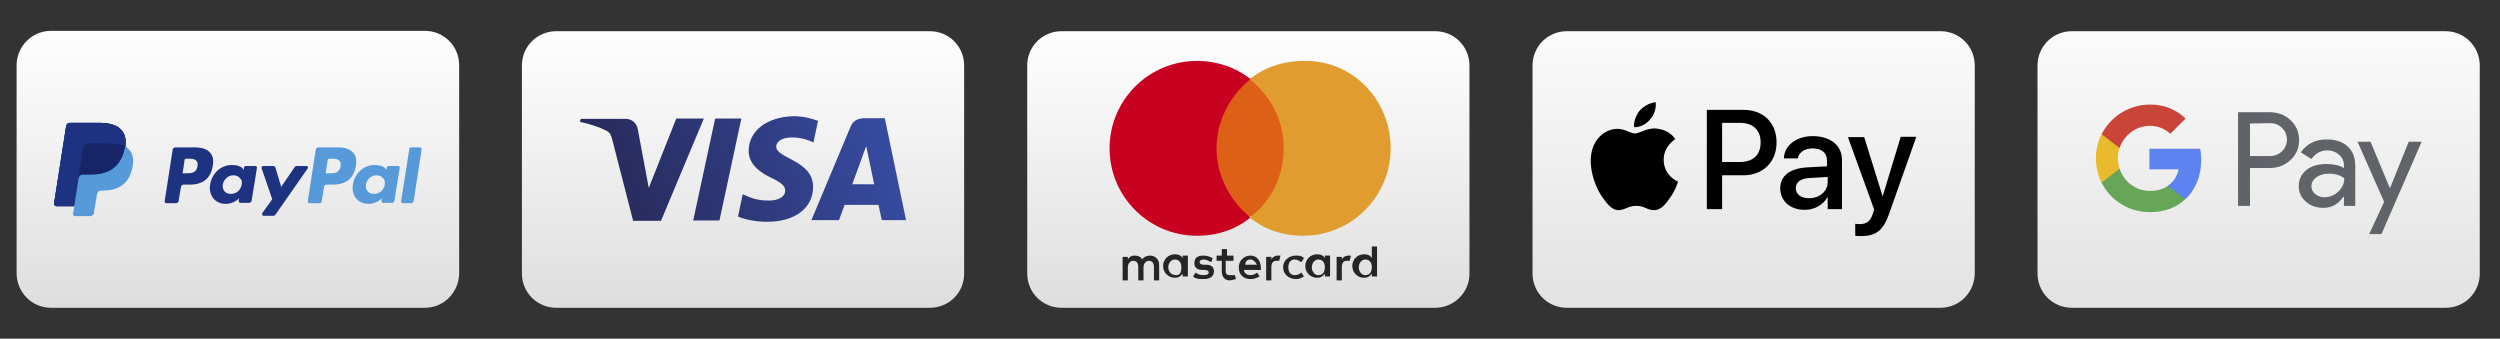 <?xml version="1.0" encoding="utf-8"?>
<svg version="1.1"  xmlns="http://www.w3.org/2000/svg" xmlns:xlink="http://www.w3.org/1999/xlink" x="0px" y="0px"
	 viewBox="0 0 753 102" enable-background="new 0 0 753 102" xml:space="preserve">
<rect x="0" y="0" width="753" height="102" fill="#333333" stroke="none"/>
<g>
	<g>
		<linearGradient id="SVGID_1_" gradientUnits="userSpaceOnUse" x1="528.172" y1="-5.468" x2="528.172" y2="167.625">
			<stop  offset="0" style="stop-color:#FFFFFF"/>
			<stop  offset="1" style="stop-color:#CCCCCC"/>
		</linearGradient>
		<path fill="url(#SVGID_1_)" d="M584.5,92.7H471.9c-5.7,0-10.3-4.6-10.3-10.3V19.7c0-5.7,4.6-10.3,10.3-10.3h112.6
			c5.7,0,10.3,4.6,10.3,10.3v62.6C594.8,88,590.2,92.7,584.5,92.7z"/>
	</g>
	<path id="XMLID_34_" d="M497,36c-1.2,1.4-3,2.4-4.8,2.3c-0.2-1.8,0.7-3.8,1.7-5c1.2-1.4,3.2-2.4,4.8-2.5
		C498.9,32.8,498.2,34.6,497,36 M498.7,38.7c-2.7-0.2-4.9,1.5-6.2,1.5c-1.3,0-3.2-1.4-5.3-1.4c-2.7,0-5.3,1.6-6.7,4.1
		c-2.9,4.9-0.7,12.3,2,16.3c1.4,2,3,4.2,5.1,4.1c2-0.1,2.8-1.3,5.3-1.3c2.5,0,3.2,1.3,5.3,1.3c2.2,0,3.6-2,5-4
		c1.6-2.3,2.2-4.5,2.2-4.6c0,0-4.3-1.7-4.3-6.6c0-4.1,3.4-6.1,3.5-6.2C502.7,39.1,499.7,38.8,498.7,38.7 M514.1,33.1V63h4.6V52.8
		h6.4c5.9,0,10-4,10-9.9s-4-9.8-9.8-9.8L514.1,33.1L514.1,33.1z M518.7,37h5.3c4,0,6.3,2.1,6.3,5.9s-2.3,5.9-6.3,5.9h-5.3V37z
		 M543.6,63.2c2.9,0,5.6-1.5,6.8-3.8h0.1V63h4.3V48.1c0-4.3-3.5-7.1-8.8-7.1c-4.9,0-8.6,2.8-8.7,6.7h4.2c0.3-1.8,2.1-3,4.4-3
		c2.8,0,4.4,1.3,4.4,3.8v1.6l-5.8,0.3c-5.4,0.3-8.3,2.5-8.3,6.4C536.3,60.7,539.3,63.2,543.6,63.2z M544.9,59.7c-2.5,0-4-1.2-4-3
		c0-1.9,1.5-3,4.4-3.1l5.2-0.3v1.7C550.4,57.7,548,59.7,544.9,59.7z M560.6,71.1c4.5,0,6.7-1.7,8.5-7l8.1-22.9h-4.7L567.1,59H567
		l-5.5-17.7h-4.9l7.9,21.8l-0.4,1.3c-0.7,2.2-1.9,3.1-3.9,3.1c-0.4,0-1.1,0-1.4-0.1V71C559.1,71.1,560.2,71.1,560.6,71.1z"/>
</g>
<g>
	<g>
		<linearGradient id="SVGID_2_" gradientUnits="userSpaceOnUse" x1="680.344" y1="-5.468" x2="680.344" y2="167.625">
			<stop  offset="0" style="stop-color:#FFFFFF"/>
			<stop  offset="1" style="stop-color:#CCCCCC"/>
		</linearGradient>
		<path fill="url(#SVGID_2_)" d="M736.7,92.7H624c-5.7,0-10.3-4.6-10.3-10.3V19.7c0-5.7,4.6-10.3,10.3-10.3h112.6
			c5.7,0,10.3,4.6,10.3,10.3v62.6C747,88,742.4,92.7,736.7,92.7z"/>
	</g>
	<g>
		<path fill="#606368" d="M677.7,50.6V62h-3.6V33.8h9.6c2.3,0,4.6,0.8,6.2,2.4c1.7,1.5,2.6,3.7,2.6,6c0,2.3-0.9,4.5-2.6,6
			c-1.7,1.6-3.8,2.4-6.2,2.4L677.7,50.6L677.7,50.6z M677.7,37.2v9.8h6.1c1.3,0,2.6-0.5,3.6-1.5c1.9-1.9,1.9-4.9,0.1-6.8
			c0,0-0.1-0.1-0.1-0.1c-0.9-1-2.2-1.5-3.6-1.5L677.7,37.2L677.7,37.2z"/>
		<path fill="#606368" d="M700.8,42c2.7,0,4.8,0.7,6.3,2.1c1.6,1.4,2.3,3.4,2.3,5.9V62H706v-2.7h-0.2c-1.5,2.2-3.5,3.3-6,3.3
			c-2.1,0-3.9-0.6-5.3-1.9c-1.4-1.2-2.2-2.9-2.1-4.7c0-2,0.8-3.6,2.3-4.8c1.5-1.2,3.5-1.8,6-1.8c2.2,0,3.9,0.4,5.3,1.2v-0.8
			c0-1.2-0.5-2.4-1.5-3.2c-1-0.9-2.2-1.3-3.5-1.3c-2,0-3.6,0.9-4.8,2.6l-3.2-2C694.8,43.3,697.4,42,700.8,42z M696.2,56.1
			c0,0.9,0.4,1.8,1.2,2.4c0.8,0.6,1.8,1,2.8,0.9c1.5,0,3-0.6,4.1-1.7c1.2-1.1,1.8-2.5,1.8-4c-1.1-0.9-2.7-1.4-4.7-1.4
			c-1.5,0-2.7,0.4-3.7,1.1C696.7,54.1,696.2,55,696.2,56.1L696.2,56.1z"/>
		<path fill="#606368" d="M729.4,42.7l-12.1,27.8h-3.7l4.5-9.7l-8-18.1h3.9l5.8,13.9h0.1l5.6-13.9H729.4z"/>
		<path fill="#5C83EF" d="M663,48.1c0-1.1-0.1-2.2-0.3-3.3h-15.3V51h8.8c-0.4,2-1.5,3.8-3.2,4.9V60h5.2C661.3,57.2,663,53,663,48.1z
			"/>
		<path fill="#67A559" d="M647.5,63.9c4.4,0,8.1-1.4,10.7-3.9L653,56c-1.5,1-3.3,1.5-5.5,1.5c-4.2,0-7.8-2.8-9.1-6.7H633V55
			C635.7,60.5,641.4,63.9,647.5,63.9z"/>
		<path fill="#EABA2D" d="M638.4,50.8c-0.7-2-0.7-4.2,0-6.2v-4.2H633c-2.3,4.6-2.3,10,0,14.6L638.4,50.8z"/>
		<path fill="#CA4539" d="M647.5,37.9c2.3,0,4.5,0.8,6.2,2.4l0,0l4.6-4.6c-2.9-2.8-6.8-4.3-10.8-4.2c-6.1,0-11.7,3.5-14.5,8.9
			l5.4,4.2C639.7,40.8,643.3,37.9,647.5,37.9z"/>
	</g>
</g>
<g>
	<g>
		<linearGradient id="SVGID_3_" gradientUnits="userSpaceOnUse" x1="71.656" y1="7.692" x2="71.656" y2="139.066">
			<stop  offset="0" style="stop-color:#FFFFFF"/>
			<stop  offset="1" style="stop-color:#CCCCCC"/>
		</linearGradient>
		<path fill="url(#SVGID_3_)" d="M128,92.7H15.3C9.6,92.7,5,88,5,82.3V19.7C5,14,9.6,9.3,15.3,9.3H128c5.7,0,10.3,4.6,10.3,10.3
			v62.6C138.3,88,133.7,92.7,128,92.7z"/>
	</g>
	<g>
		<path id="path14499" fill="#1D3383" d="M36.5,39.1c-1.3-1.5-3.7-2.1-6.7-2.1h-8.7c-0.6,0-1.1,0.4-1.2,1.1l-3.6,23.1
			c-0.1,0.5,0.3,0.9,0.7,0.9h5.4l1.4-8.6l0,0.3c0.1-0.6,0.6-1.1,1.2-1.1h2.6c5,0,9-2,10.1-8c0-0.2,0.1-0.3,0.1-0.5
			c-0.1-0.1-0.1-0.1,0,0C38,41.9,37.7,40.4,36.5,39.1"/>
		<path id="path14519" fill="#1D3382" d="M92.3,50h-2.9c-0.3,0-0.5,0.1-0.7,0.4l-4,5.9L83,50.6c-0.1-0.4-0.4-0.6-0.8-0.6h-2.9
			c-0.3,0-0.6,0.3-0.5,0.7L82,60l-3,4.2c-0.2,0.3,0,0.8,0.4,0.8h2.9c0.3,0,0.5-0.1,0.7-0.4l9.7-13.9C92.9,50.4,92.7,50,92.3,50
			 M72.8,55.6c-0.3,1.7-1.6,2.8-3.3,2.8c-0.8,0-1.5-0.3-1.9-0.8c-0.4-0.5-0.6-1.2-0.5-2c0.3-1.6,1.6-2.8,3.2-2.8
			c0.8,0,1.5,0.3,1.9,0.8C72.8,54.1,73,54.8,72.8,55.6 M76.9,50H74c-0.2,0-0.5,0.2-0.5,0.4l-0.1,0.8l-0.2-0.3
			c-0.6-0.9-2-1.2-3.4-1.2c-3.2,0-5.9,2.4-6.5,5.8c-0.3,1.7,0.1,3.3,1.1,4.4c0.9,1,2.1,1.5,3.6,1.5c2.6,0,4-1.7,4-1.7l-0.1,0.8
			c0,0.3,0.2,0.6,0.5,0.6H75c0.4,0,0.8-0.3,0.8-0.7l1.6-9.9C77.4,50.2,77.2,50,76.9,50 M59.5,50c-0.3,2.2-2,2.2-3.6,2.2H55l0.6-4
			c0-0.2,0.2-0.4,0.5-0.4h0.4c1.1,0,2.1,0,2.6,0.6C59.5,48.7,59.6,49.3,59.5,50 M58.8,44.4h-6c-0.4,0-0.8,0.3-0.8,0.7l-2.4,15.5
			c0,0.3,0.2,0.6,0.5,0.6h2.9c0.4,0,0.8-0.3,0.8-0.7l0.7-4.2c0.1-0.4,0.4-0.7,0.8-0.7h1.9c4,0,6.3-1.9,6.9-5.7c0.3-1.7,0-3-0.8-3.9
			C62.4,44.9,60.8,44.4,58.8,44.4"/>
		<path id="path14523" fill="#579ADA" d="M123.3,44.8l-2.5,15.8c0,0.3,0.2,0.6,0.5,0.6h2.5c0.4,0,0.8-0.3,0.8-0.7l2.4-15.5
			c0-0.3-0.2-0.6-0.5-0.6h-2.8C123.6,44.4,123.4,44.6,123.3,44.8 M115.9,55.6c-0.3,1.7-1.6,2.8-3.3,2.8c-0.8,0-1.5-0.3-1.9-0.8
			c-0.4-0.5-0.6-1.2-0.5-2c0.3-1.6,1.6-2.8,3.2-2.8c0.8,0,1.5,0.3,1.9,0.8C115.9,54.1,116,54.8,115.9,55.6 M119.9,50H117
			c-0.2,0-0.5,0.2-0.5,0.4l-0.1,0.8l-0.2-0.3c-0.6-0.9-2-1.2-3.4-1.2c-3.2,0-5.9,2.4-6.5,5.8c-0.3,1.7,0.1,3.3,1.1,4.4
			c0.9,1,2.1,1.5,3.6,1.5c2.6,0,4-1.7,4-1.7l-0.1,0.8c0,0.3,0.2,0.6,0.5,0.6h2.6c0.4,0,0.8-0.3,0.8-0.7l1.6-9.9
			C120.5,50.2,120.2,50,119.9,50 M102.6,50c-0.3,2.2-2,2.2-3.6,2.2h-0.9l0.6-4c0-0.2,0.2-0.4,0.5-0.4h0.4c1.1,0,2.1,0,2.6,0.6
			C102.6,48.7,102.7,49.3,102.6,50 M101.9,44.4h-6c-0.4,0-0.8,0.3-0.8,0.7l-2.4,15.5c0,0.3,0.2,0.6,0.5,0.6h3.1
			c0.3,0,0.5-0.2,0.6-0.5l0.7-4.4c0.1-0.4,0.4-0.7,0.8-0.7h1.9c4,0,6.3-1.9,6.9-5.7c0.3-1.7,0-3-0.8-3.9
			C105.4,44.9,103.9,44.4,101.9,44.4"/>
		<path id="path14527" fill="#1D3383" d="M36.5,39.1c-1.3-1.5-3.7-2.1-6.7-2.1h-8.7c-0.6,0-1.1,0.4-1.2,1.1l-3.6,23.1
			c-0.1,0.5,0.3,0.9,0.7,0.9h5.4l1.4-8.6l0,0.3c0.1-0.6,0.6-1.1,1.2-1.1h2.6c5,0,9-2,10.1-8c0-0.2,0.1-0.3,0.1-0.5
			c-0.1-0.1-0.1-0.1,0,0C38,41.9,37.7,40.4,36.5,39.1"/>
		<path id="path14531" fill="#1D3382" d="M25.1,44.1c0.1-0.4,0.3-0.7,0.6-0.8c0.1-0.1,0.3-0.1,0.5-0.1h6.9c0.8,0,1.6,0.1,2.3,0.2
			c0.2,0,0.4,0.1,0.6,0.1c0.2,0,0.4,0.1,0.5,0.1c0.1,0,0.2,0.1,0.3,0.1c0.3,0.1,0.7,0.2,0.9,0.4c0.3-2.2,0-3.7-1.2-5
			c-1.3-1.5-3.7-2.1-6.7-2.1h-8.7c-0.6,0-1.1,0.4-1.2,1.1l-3.6,23.1c-0.1,0.5,0.3,0.9,0.7,0.9h5.4l1.4-8.6L25.1,44.1L25.1,44.1z"/>
		<path id="path14535" fill="#579ADA" d="M37.7,44.1L37.7,44.1c0,0.2-0.1,0.3-0.1,0.5c-1.2,5.9-5.1,8-10.1,8h-2.6
			c-0.6,0-1.1,0.4-1.2,1.1l-1.3,8.3L22,64.3c-0.1,0.4,0.2,0.8,0.6,0.8h4.6c0.5,0,1-0.4,1.1-0.9l0-0.2l0.9-5.4l0.1-0.3
			c0.1-0.5,0.5-0.9,1.1-0.9H31c4.4,0,7.9-1.8,8.9-7c0.4-2.2,0.2-4-0.9-5.2C38.6,44.7,38.2,44.3,37.7,44.1"/>
		<path id="path14539" fill="#152567" d="M36.5,43.6c-0.2-0.1-0.4-0.1-0.5-0.1c-0.2,0-0.4-0.1-0.6-0.1c-0.7-0.1-1.4-0.2-2.3-0.2
			h-6.9c-0.2,0-0.3,0-0.5,0.1c-0.3,0.2-0.6,0.5-0.6,0.8l-1.5,9.2l0,0.3c0.1-0.6,0.6-1.1,1.2-1.1h2.6c5,0,9-2,10.1-8
			c0-0.2,0.1-0.3,0.1-0.5c-0.3-0.2-0.6-0.3-0.9-0.4C36.6,43.7,36.6,43.6,36.5,43.6"/>
	</g>
</g>
<g>
	<g>
		<linearGradient id="SVGID_4_" gradientUnits="userSpaceOnUse" x1="376" y1="7.692" x2="376" y2="139.066">
			<stop  offset="0" style="stop-color:#FFFFFF"/>
			<stop  offset="1" style="stop-color:#CCCCCC"/>
		</linearGradient>
		<path fill="url(#SVGID_4_)" d="M432.3,92.7H319.7c-5.7,0-10.3-4.6-10.3-10.3V19.7c0-5.7,4.6-10.3,10.3-10.3h112.6
			c5.7,0,10.3,4.6,10.3,10.3v62.6C442.7,88,438,92.7,432.3,92.7z"/>
	</g>
	<g transform="translate(1565.7 -1106.8)">
		<g transform="matrix(3.144 0 0 3.144 -4835.7 -1027.6)">
			<g transform="matrix(1.25 0 0 -1.25 1102.5 727.74)">
				<path fill="#272425" d="M39.6,18.6c0,0.3,0.2,0.6,0.5,0.6c0.3,0,0.5-0.2,0.5-0.6S40.5,18,40.2,18C39.8,18,39.6,18.3,39.6,18.6
					 M41.1,18.6v0.9h-0.4v-0.2c-0.1,0.2-0.3,0.3-0.6,0.3c-0.5,0-0.9-0.4-0.9-0.9c0-0.5,0.4-0.9,0.9-0.9c0.3,0,0.4,0.1,0.6,0.3v-0.2
					h0.4V18.6z M54.2,18.6c0,0.3,0.2,0.6,0.5,0.6c0.3,0,0.5-0.2,0.5-0.6S55,18,54.7,18C54.4,18,54.2,18.3,54.2,18.6 M55.6,18.6v1.6
					h-0.4v-0.9c-0.1,0.2-0.3,0.3-0.6,0.3c-0.5,0-0.9-0.4-0.9-0.9c0-0.5,0.4-0.9,0.9-0.9c0.3,0,0.4,0.1,0.6,0.3v-0.2h0.4V18.6z
					 M45.9,19.2c0.2,0,0.4-0.2,0.5-0.4h-0.9C45.5,19,45.6,19.2,45.9,19.2 M45.9,19.5c-0.5,0-0.9-0.4-0.9-0.9c0-0.6,0.4-0.9,0.9-0.9
					c0.3,0,0.5,0.1,0.7,0.2l-0.2,0.3c-0.1-0.1-0.3-0.2-0.5-0.2c-0.2,0-0.5,0.1-0.5,0.4h1.3c0,0,0,0.1,0,0.1
					C46.7,19.1,46.4,19.5,45.9,19.5 M50.6,18.6c0,0.3,0.2,0.6,0.5,0.6c0.3,0,0.5-0.2,0.5-0.6S51.4,18,51.1,18
					C50.8,18,50.6,18.3,50.6,18.6 M52,18.6v0.9h-0.4v-0.2c-0.1,0.2-0.3,0.3-0.6,0.3c-0.5,0-0.9-0.4-0.9-0.9c0-0.5,0.4-0.9,0.9-0.9
					c0.3,0,0.4,0.1,0.6,0.3v-0.2H52V18.6z M48.4,18.6c0-0.5,0.4-0.9,1-0.9c0.3,0,0.4,0.1,0.6,0.2l-0.2,0.3c-0.1-0.1-0.3-0.2-0.5-0.2
					c-0.3,0-0.5,0.2-0.5,0.6s0.2,0.6,0.5,0.6c0.2,0,0.3-0.1,0.5-0.2l0.2,0.3c-0.2,0.2-0.4,0.2-0.6,0.2
					C48.8,19.5,48.4,19.1,48.4,18.6 M53.4,19.5c-0.2,0-0.4-0.1-0.5-0.3v0.2h-0.4v-1.8h0.4v1c0,0.3,0.1,0.5,0.4,0.5
					c0.1,0,0.2,0,0.2,0l0.1,0.4C53.6,19.5,53.5,19.5,53.4,19.5 M43,19.3c-0.2,0.1-0.4,0.2-0.7,0.2c-0.5,0-0.7-0.2-0.7-0.6
					c0-0.3,0.2-0.5,0.6-0.5l0.2,0c0.2,0,0.3-0.1,0.3-0.2c0-0.1-0.1-0.2-0.4-0.2c-0.3,0-0.5,0.1-0.6,0.2l-0.2-0.3
					c0.2-0.2,0.5-0.2,0.8-0.2c0.5,0,0.8,0.2,0.8,0.6c0,0.3-0.2,0.5-0.6,0.5l-0.2,0c-0.2,0-0.3,0.1-0.3,0.2c0,0.1,0.1,0.2,0.3,0.2
					c0.2,0,0.4-0.1,0.6-0.2L43,19.3z M48,19.5c-0.2,0-0.4-0.1-0.5-0.3v0.2h-0.4v-1.8h0.4v1c0,0.3,0.1,0.5,0.4,0.5c0.1,0,0.2,0,0.2,0
					l0.1,0.4C48.2,19.5,48.1,19.5,48,19.5 M44.7,19.5h-0.6V20h-0.4v-0.5h-0.4v-0.4h0.4v-0.8c0-0.4,0.2-0.7,0.6-0.7
					c0.2,0,0.4,0.1,0.5,0.1l-0.1,0.3C44.5,18,44.4,18,44.3,18c-0.2,0-0.3,0.1-0.3,0.3v0.8h0.6V19.5z M38.9,17.7v1.1
					c0,0.4-0.3,0.7-0.7,0.7c-0.2,0-0.5-0.1-0.6-0.3c-0.1,0.2-0.3,0.3-0.6,0.3c-0.2,0-0.4-0.1-0.5-0.3v0.2h-0.4v-1.8h0.4v1
					c0,0.3,0.2,0.5,0.4,0.5c0.3,0,0.4-0.2,0.4-0.5v-1h0.4v1c0,0.3,0.2,0.5,0.4,0.5c0.3,0,0.4-0.2,0.4-0.5v-1H38.9z"/>
			</g>
			<path fill="#DE5F16" d="M1163.4,699.6h-7.3v-13.2h7.3V699.6z"/>
			<g transform="matrix(1.25 0 0 -1.25 1064.5 698.59)">
				<path fill="#C80120" d="M73.7,4.4c0,2.1,1,4,2.6,5.3c-1.1,0.9-2.6,1.4-4.1,1.4c-3.7,0-6.7-3-6.7-6.7s3-6.7,6.7-6.7
					c1.6,0,3,0.5,4.1,1.4C74.7,0.4,73.7,2.3,73.7,4.4"/>
			</g>
			<g transform="matrix(1.25 0 0 -1.25 1103.8 698.59)">
				<path fill="#E09C2F" d="M55.6,4.4c0-3.7-3-6.7-6.7-6.7c-1.6,0-3,0.5-4.1,1.4c1.6,1.2,2.6,3.1,2.6,5.3s-1,4-2.6,5.3
					c1.1,0.9,2.6,1.4,4.1,1.4C52.6,11.2,55.6,8.2,55.6,4.4"/>
			</g>
		</g>
	</g>
</g>
<g>
	<g>
		<linearGradient id="SVGID_5_" gradientUnits="userSpaceOnUse" x1="223.828" y1="7.692" x2="223.828" y2="139.066">
			<stop  offset="0" style="stop-color:#FFFFFF"/>
			<stop  offset="1" style="stop-color:#CCCCCC"/>
		</linearGradient>
		<path fill="url(#SVGID_5_)" d="M280.1,92.7H167.5c-5.7,0-10.3-4.6-10.3-10.3V19.7c0-5.7,4.6-10.3,10.3-10.3h112.6
			c5.7,0,10.3,4.6,10.3,10.3v62.6C290.5,88,285.9,92.7,280.1,92.7z"/>
	</g>
	<g>
		<defs>
			<path id="SVGID_6_" d="M225.5,45.3c-0.1,4.4,3.9,6.9,6.9,8.3c3.1,1.5,4.1,2.5,4.1,3.8c0,2.1-2.5,3-4.7,3c-4,0.1-6.3-1.1-8.1-1.9
				l-1.4,6.7c1.8,0.9,5.3,1.6,8.8,1.6c8.3,0,13.8-4.1,13.8-10.5c0-8.1-11.2-8.5-11.1-12.2c0-1.1,1.1-2.3,3.4-2.6
				c1.1-0.2,4.3-0.3,7.8,1.4l1.4-6.5c-1.9-0.7-4.4-1.4-7.4-1.4C231.1,35.2,225.6,39.3,225.5,45.3 M259.7,35.7
				c-1.5,0-2.8,0.9-3.4,2.2l-11.9,28.4h8.3l1.7-4.6h10.2l1,4.6h7.3l-6.4-30.7H259.7 M260.9,44l2.4,11.5h-6.6L260.9,44 M215.4,35.7
				l-6.6,30.7h7.9l6.6-30.7H215.4 M203.7,35.7l-8.3,20.9l-3.3-17.7c-0.4-2-1.9-3.1-3.7-3.1h-13.5l-0.2,0.9c2.8,0.6,5.9,1.6,7.8,2.6
				c1.2,0.6,1.5,1.2,1.9,2.7l6.3,24.5h8.4L212,35.7L203.7,35.7"/>
		</defs>
		<clipPath id="SVGID_7_">
			<use xlink:href="#SVGID_6_"  overflow="visible"/>
		</clipPath>
		<g id="g10269" clip-path="url(#SVGID_7_)">
			<g id="g10275" transform="translate(351.611,96.896)">

					<linearGradient id="path10283_1_" gradientUnits="userSpaceOnUse" x1="-590.09" y1="543.083" x2="-589.893" y2="543.083" gradientTransform="matrix(419.708 -154.569 -154.569 -419.708 331441.344 136695.578)">
					<stop  offset="0" style="stop-color:#272856"/>
					<stop  offset="1" style="stop-color:#364BA0"/>
				</linearGradient>
				<path id="path10283" fill="url(#path10283_1_)" d="M-187.1-58l96.7-35.6l22,59.7l-96.7,35.6"/>
			</g>
		</g>
	</g>
</g>
</svg>
